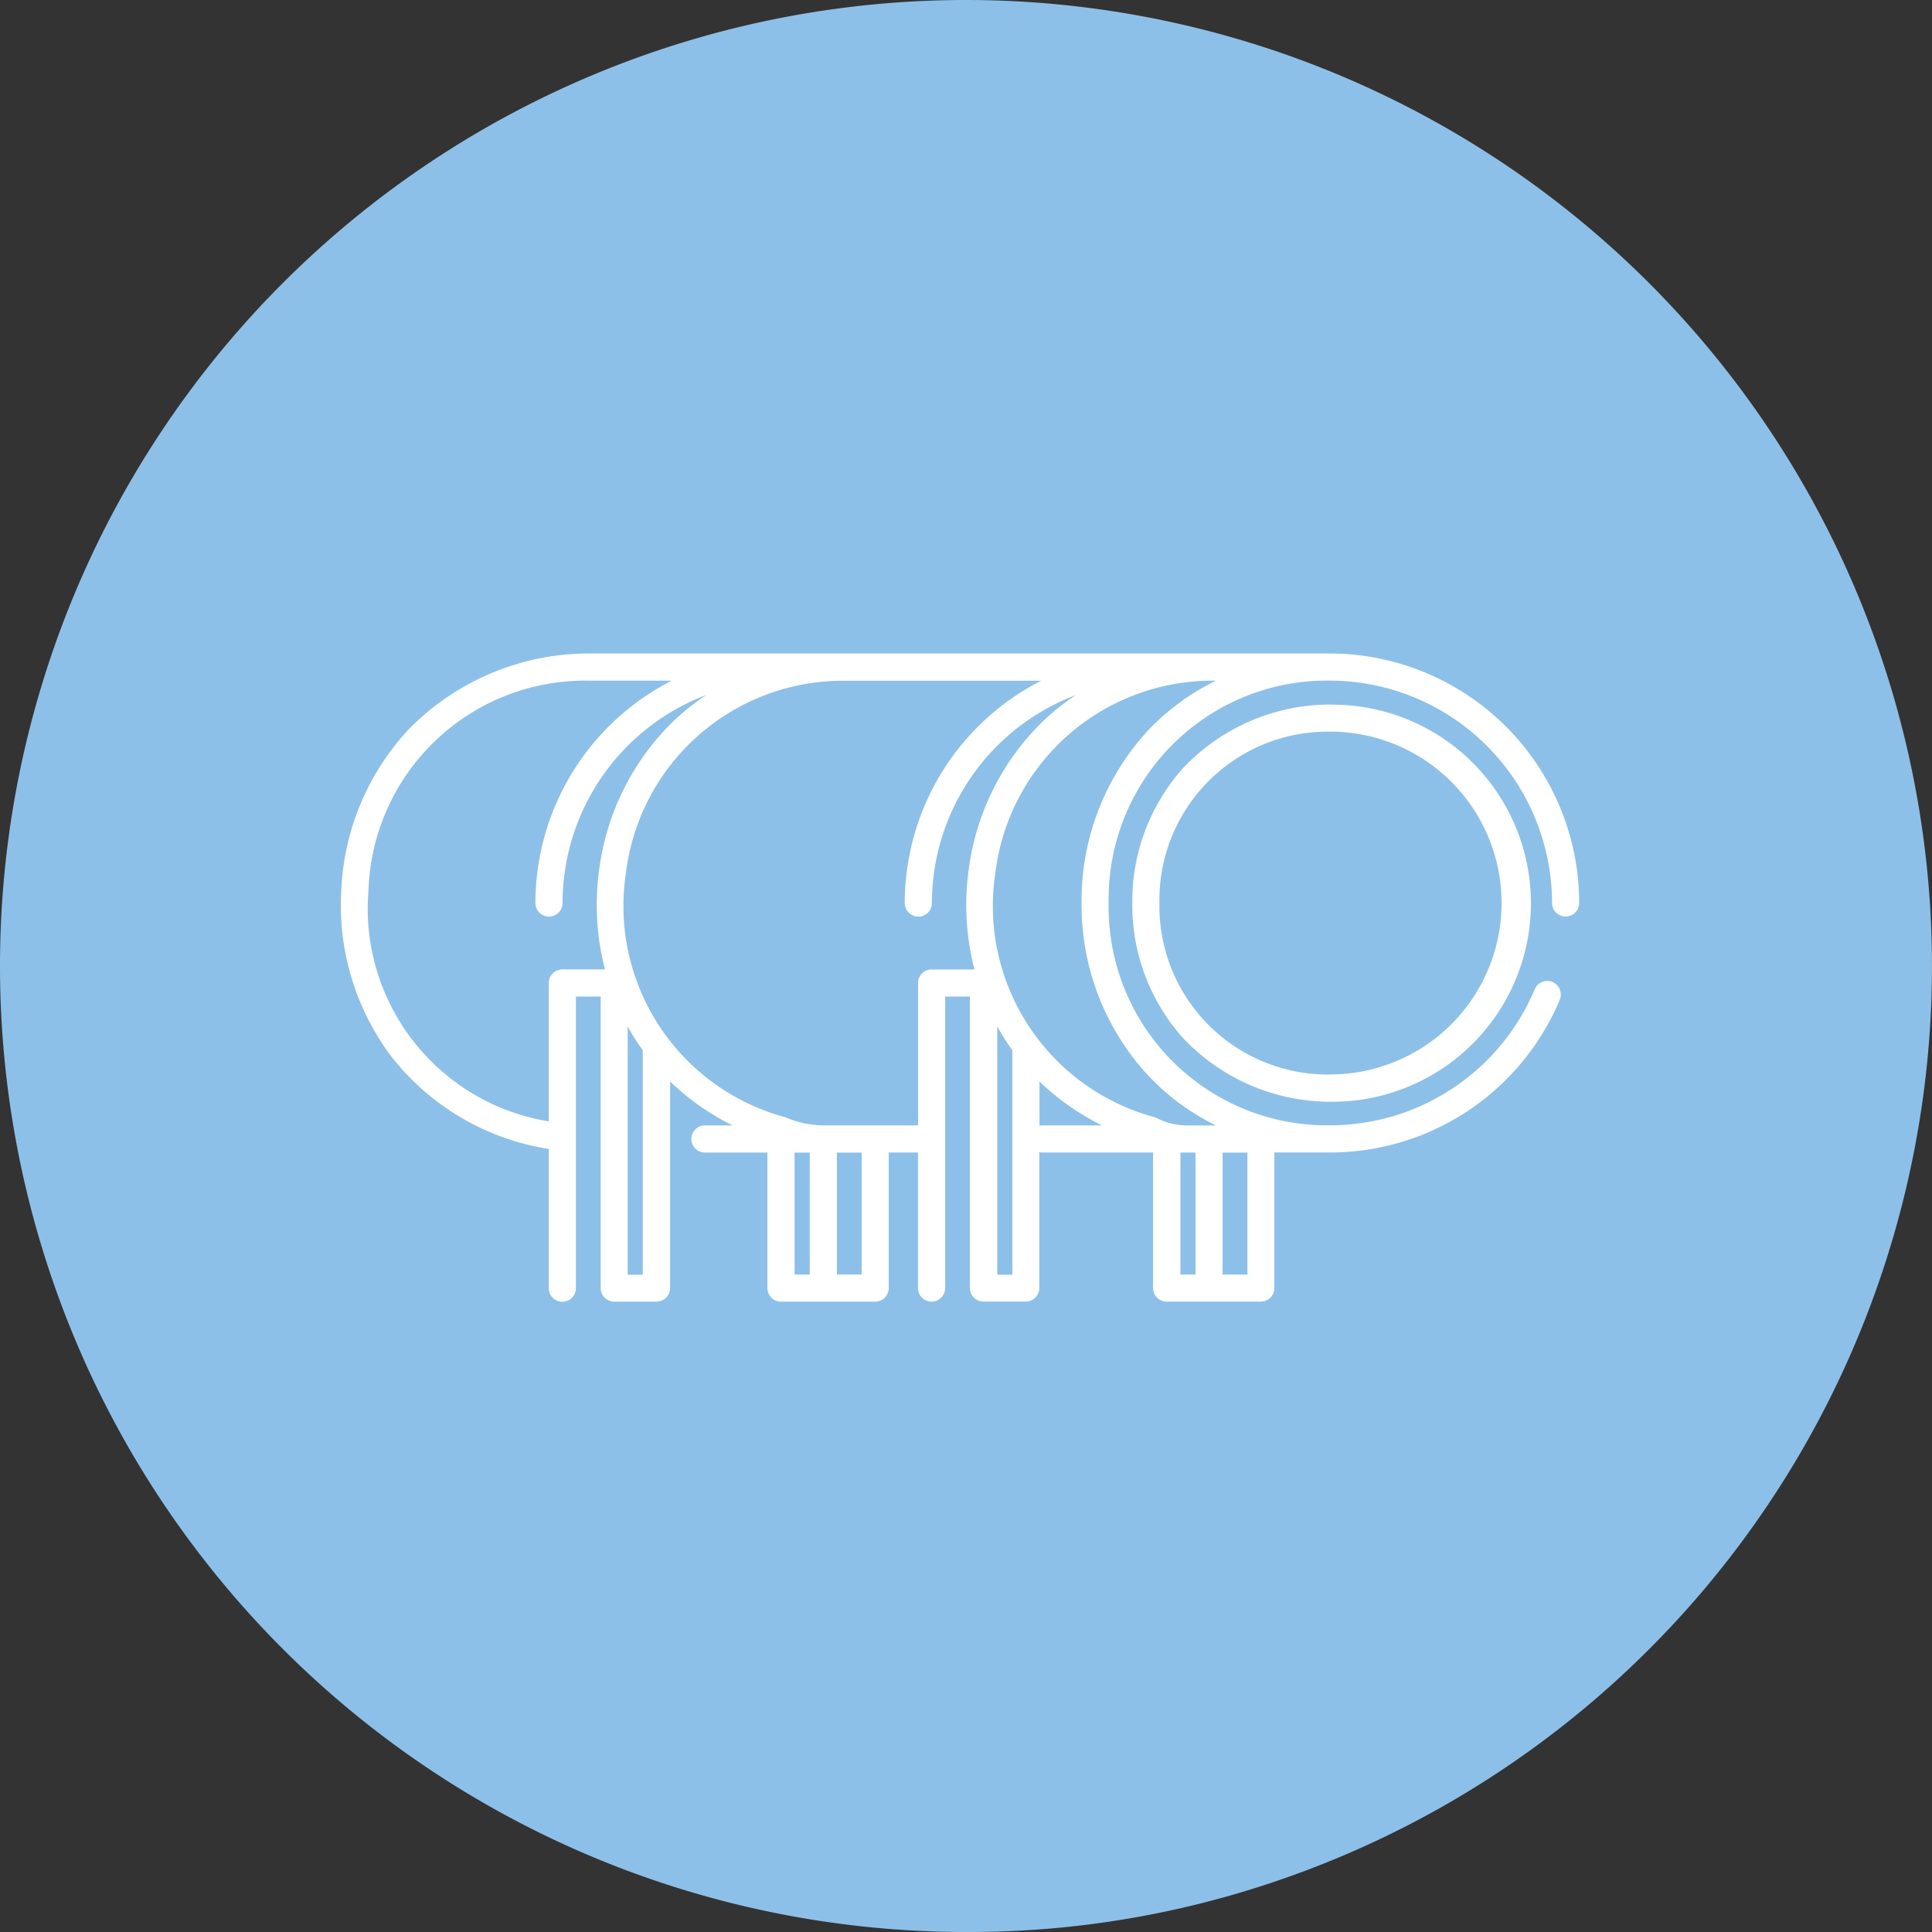 <svg xmlns="http://www.w3.org/2000/svg" xmlns:xlink="http://www.w3.org/1999/xlink" width="68" height="68" viewBox="0 0 68 68"><rect x="0" y="0" width="68" height="68" fill="#333333" stroke="none"/><defs><clipPath id="clip-path"><rect id="Rectangle_48" data-name="Rectangle 48" width="43.582" height="22.813" fill="#fff"></rect></clipPath></defs><g id="Groupe_138" data-name="Groupe 138" transform="translate(-160 -1161)"><path id="Trac&#xE9;_64" data-name="Trac&#xE9; 64" d="M34,0A34.006,34.006,0,0,1,45.472,66.016,33.519,33.519,0,0,1,34,68,34,34,0,0,1,34,0Z" transform="translate(160 1161)" fill="#8dc0e8"></path><g id="Groupe_40" data-name="Groupe 40" transform="translate(172 1184)"><g id="Groupe_38" data-name="Groupe 38" transform="translate(0 0)" clip-path="url(#clip-path)"><path id="Trac&#xE9;_26" data-name="Trac&#xE9; 26" d="M34.806,0H8.723a8.891,8.891,0,0,0-6.33,2.661A8.867,8.867,0,0,0,.014,8.292,8.876,8.876,0,0,0,1.75,14.155,8.759,8.759,0,0,0,7.315,17.44v4.9a.477.477,0,0,0,.955,0V12.076h.872V22.336a.478.478,0,0,0,.477.477h1.488a.478.478,0,0,0,.477-.477V15.065a8.789,8.789,0,0,0,2.2,1.546h-.973a.477.477,0,1,0,0,.955h2.2v4.771a.478.478,0,0,0,.477.477h3.315a.478.478,0,0,0,.477-.477V17.565h1.031v4.769a.477.477,0,1,0,.955,0V12.075h.872V22.334a.478.478,0,0,0,.477.477h1.488a.478.478,0,0,0,.477-.477v-4.78a.53.53,0,0,0,.095.01h3.909v4.771a.479.479,0,0,0,.477.477h3.315a.479.479,0,0,0,.477-.477V17.563H34.81A8.768,8.768,0,0,0,42.894,12.2a.478.478,0,1,0-.88-.373,7.817,7.817,0,0,1-7.2,4.78,7.685,7.685,0,0,1-7.793-7.826A7.685,7.685,0,0,1,34.81.955a7.836,7.836,0,0,1,7.817,7.826.477.477,0,0,0,.955,0A8.791,8.791,0,0,0,34.8,0ZM7.792,11.122a.478.478,0,0,0-.477.477v4.87A7.59,7.59,0,0,1,.969,8.346,7.63,7.63,0,0,1,8.745.957h2.9a8.792,8.792,0,0,0-4.8,7.826.477.477,0,0,0,.955,0A7.839,7.839,0,0,1,12.861,1.46a8.293,8.293,0,0,0-1.154.919A8.873,8.873,0,0,0,9.092,7.589a9.122,9.122,0,0,0,.2,3.531h-1.5Zm2.3,10.737V13.126c.037.067.074.133.112.2.13.22.27.434.419.639v7.9H10.1Zm5.875,0V17.567H16.5c0,.353,0,1.065,0,2.54V21.86Zm2.36,0h-.871c0-.285,0-.731,0-1.437V17.567h.872Zm2.463-10.739a.478.478,0,0,0-.477.477v5.013H16.981a3.464,3.464,0,0,1-1.307-.274.284.284,0,0,0-.043-.015,7.7,7.7,0,0,1-5.6-8.6A7.7,7.7,0,0,1,17.761.96h6.883a8.79,8.79,0,0,0-4.8,7.81.486.486,0,0,0,.448.492.477.477,0,0,0,.507-.475,7.838,7.838,0,0,1,5.067-7.323,8.258,8.258,0,0,0-1.154.919,8.873,8.873,0,0,0-2.615,5.209,9.12,9.12,0,0,0,.2,3.531h-1.5ZM23.1,21.858V13.126c.037.067.074.133.112.2.131.22.27.435.42.64v7.9H23.1Zm1.486-5.237V15.065a8.793,8.793,0,0,0,2.2,1.545h-2.1a.5.5,0,0,0-.095.01Zm4.961.945h.531V21.86h-.531Zm2.358,4.294h-.874V17.567h.874ZM28.255,2.879a8.834,8.834,0,0,0-2.187,5.9,8.835,8.835,0,0,0,2.185,5.9A8.221,8.221,0,0,0,30.8,16.612H29.747a2.371,2.371,0,0,1-1.042-.263.434.434,0,0,0-.071-.028,7.7,7.7,0,0,1-5.6-8.6A7.7,7.7,0,0,1,30.763.957H30.8a8.237,8.237,0,0,0-2.547,1.922Z" transform="translate(0 0)" fill="#fff"></path><path id="Trac&#xE9;_27" data-name="Trac&#xE9; 27" d="M65.313,3.764h-.019A7.13,7.13,0,0,0,60.1,6.053a7.032,7.032,0,0,0-1.741,4.7,7.028,7.028,0,0,0,1.74,4.7,7.137,7.137,0,0,0,5.2,2.291h.019a6.988,6.988,0,1,0,0-13.975Zm.01,13.022a5.929,5.929,0,0,1-6.009-6.035,5.927,5.927,0,0,1,6.009-6.033,6.033,6.033,0,0,1,0,12.066Z" transform="translate(-30.506 -1.967)" fill="#fff"></path></g></g></g></svg>